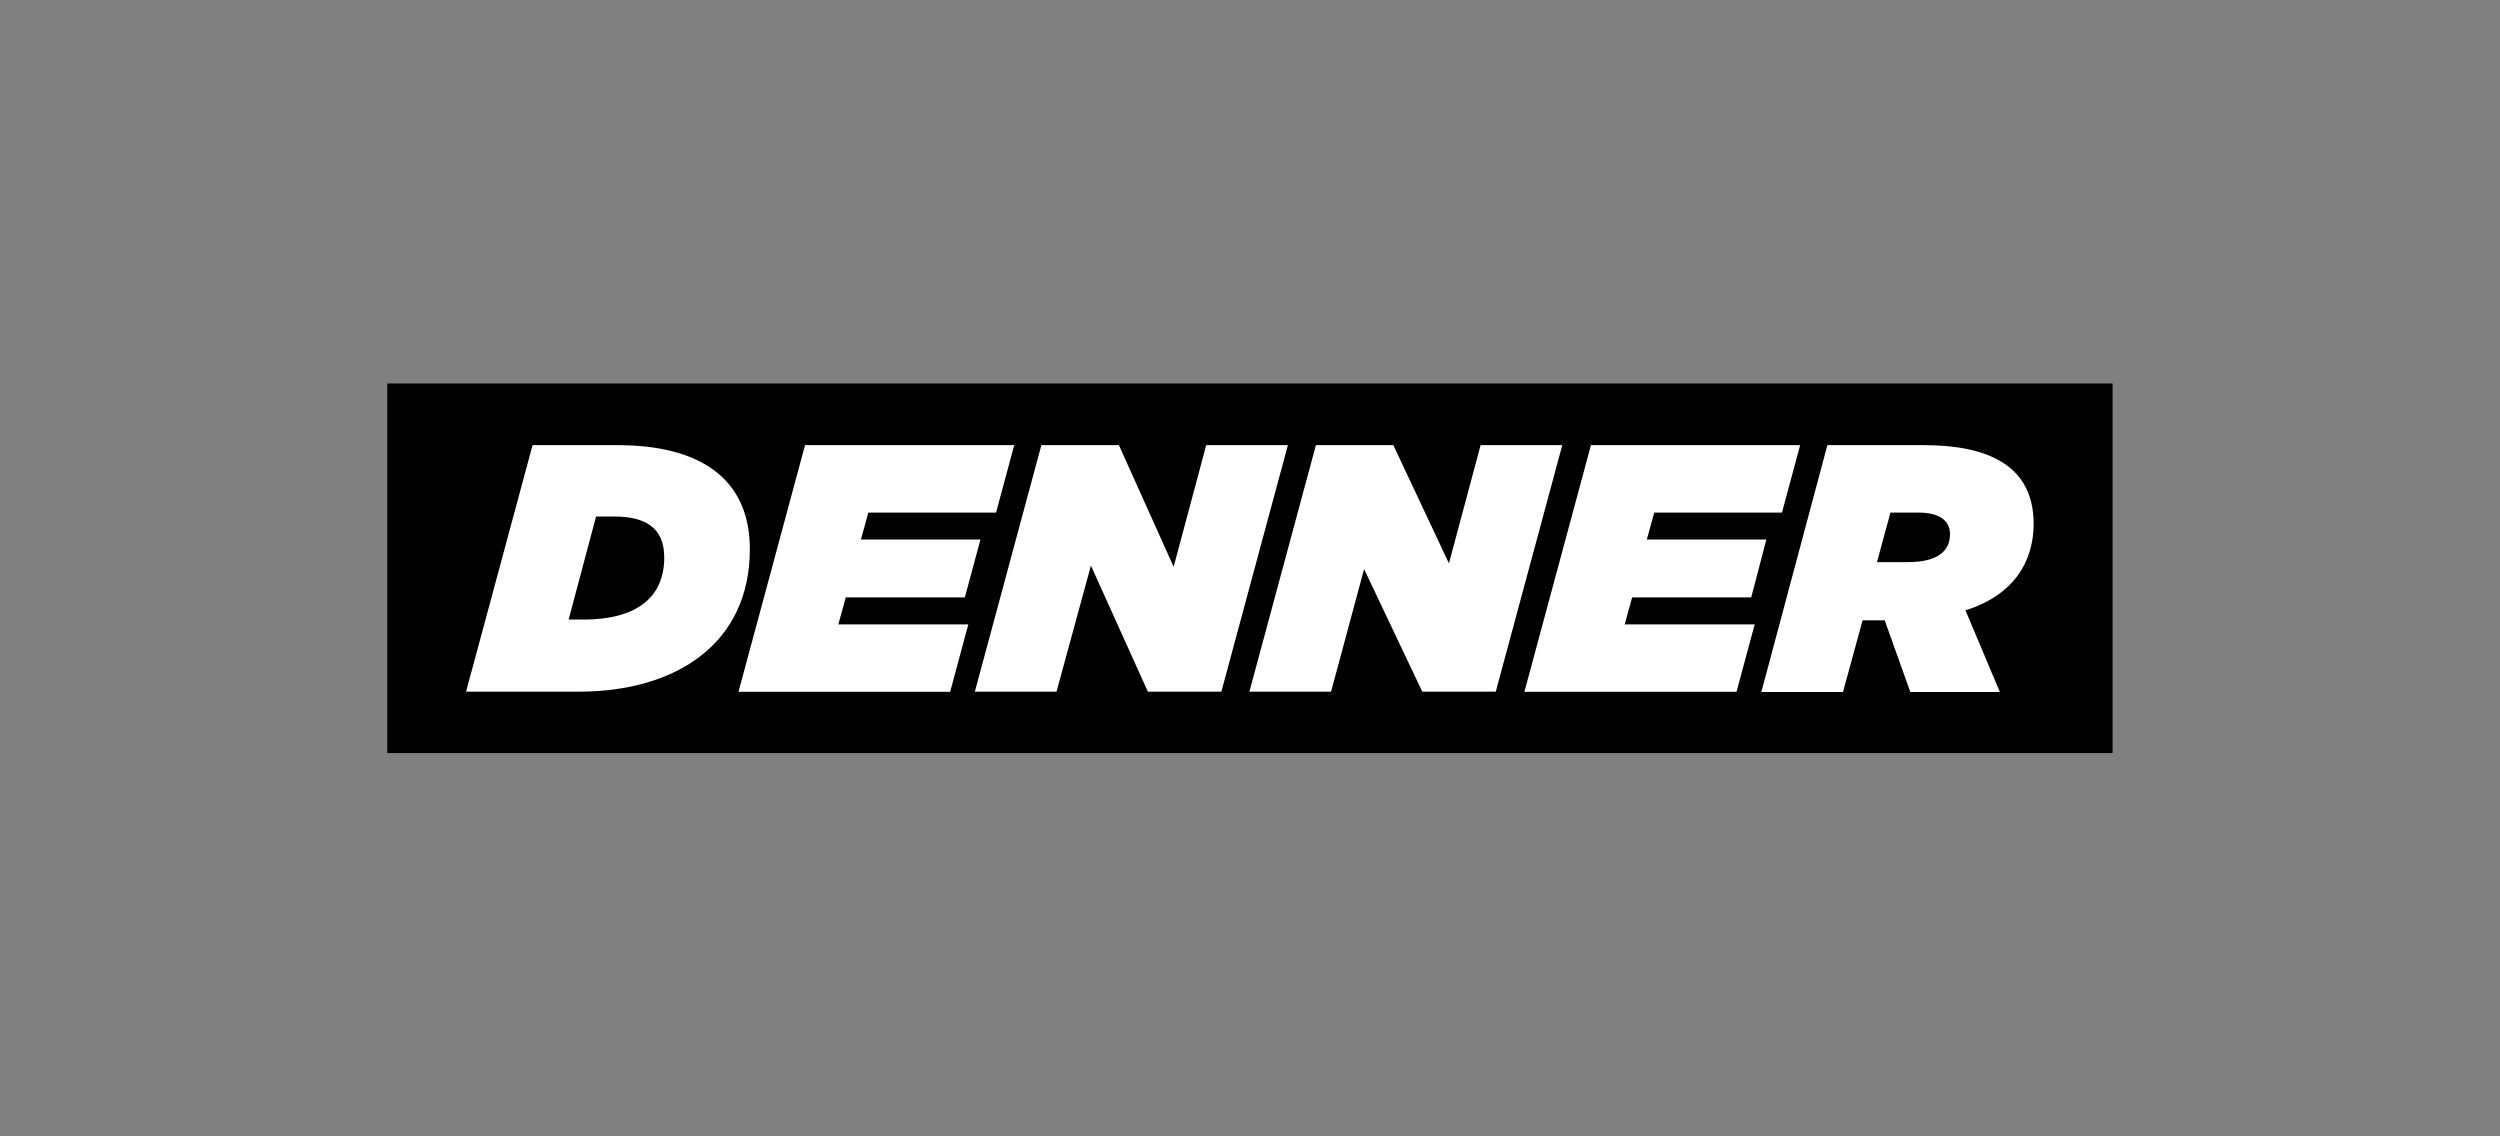 <svg xmlns="http://www.w3.org/2000/svg" id="Denner" viewBox="0 0 165 75"><rect x="0" y="0" width="165" height="75" fill="#808080" stroke="none"/><defs><style> .cls-1 { fill: #fff; } </style></defs><g id="Backround"><rect x="25.56" y="25.31" width="113.87" height="24.39"></rect></g><g id="DENNER"><path class="cls-1" d="M125.92,37.1c2.09,0,2.78-.83,2.78-1.84s-.86-1.43-2.09-1.43h-1.84l-.89,3.27h2.04ZM120.59,29.38h6.4c4.13,0,7.23,1.29,7.23,5.19,0,2.47-1.29,4.71-4.5,5.71l2.27,5.39h-5.91l-1.69-4.73h-1.46l-1.29,4.73h-5.39l4.36-16.3ZM104.98,29.38h13.83l-1.2,4.45h-8.43l-.49,1.78h7.89l-1,3.82h-7.86l-.49,1.78h8.58l-1.2,4.45h-14l4.39-16.27ZM86.85,29.38h5.11l3.67,7.8,2.09-7.8h5.39l-4.39,16.27h-4.85l-3.84-8.09-2.18,8.09h-5.39l4.39-16.27ZM68.74,29.38h5.11l3.61,8.03,2.15-8.03h5.39l-4.39,16.27h-4.85l-3.76-8.32-2.27,8.32h-5.39l4.39-16.27ZM53.11,29.38h13.83l-1.2,4.45h-8.43l-.49,1.78h7.89l-1.03,3.82h-7.86l-.49,1.78h8.58l-1.2,4.45h-13.97l4.39-16.27ZM38.56,40.89c2.93,0,5.28-1.09,5.28-4.1,0-2.01-1.32-2.7-3.3-2.7h-1.2l-1.81,6.8h1.03ZM35.15,29.38h5.62c5.39,0,8.72,2.18,8.72,6.86,0,6.23-4.85,9.41-11.3,9.41h-7.43l4.39-16.27Z"></path></g></svg>
